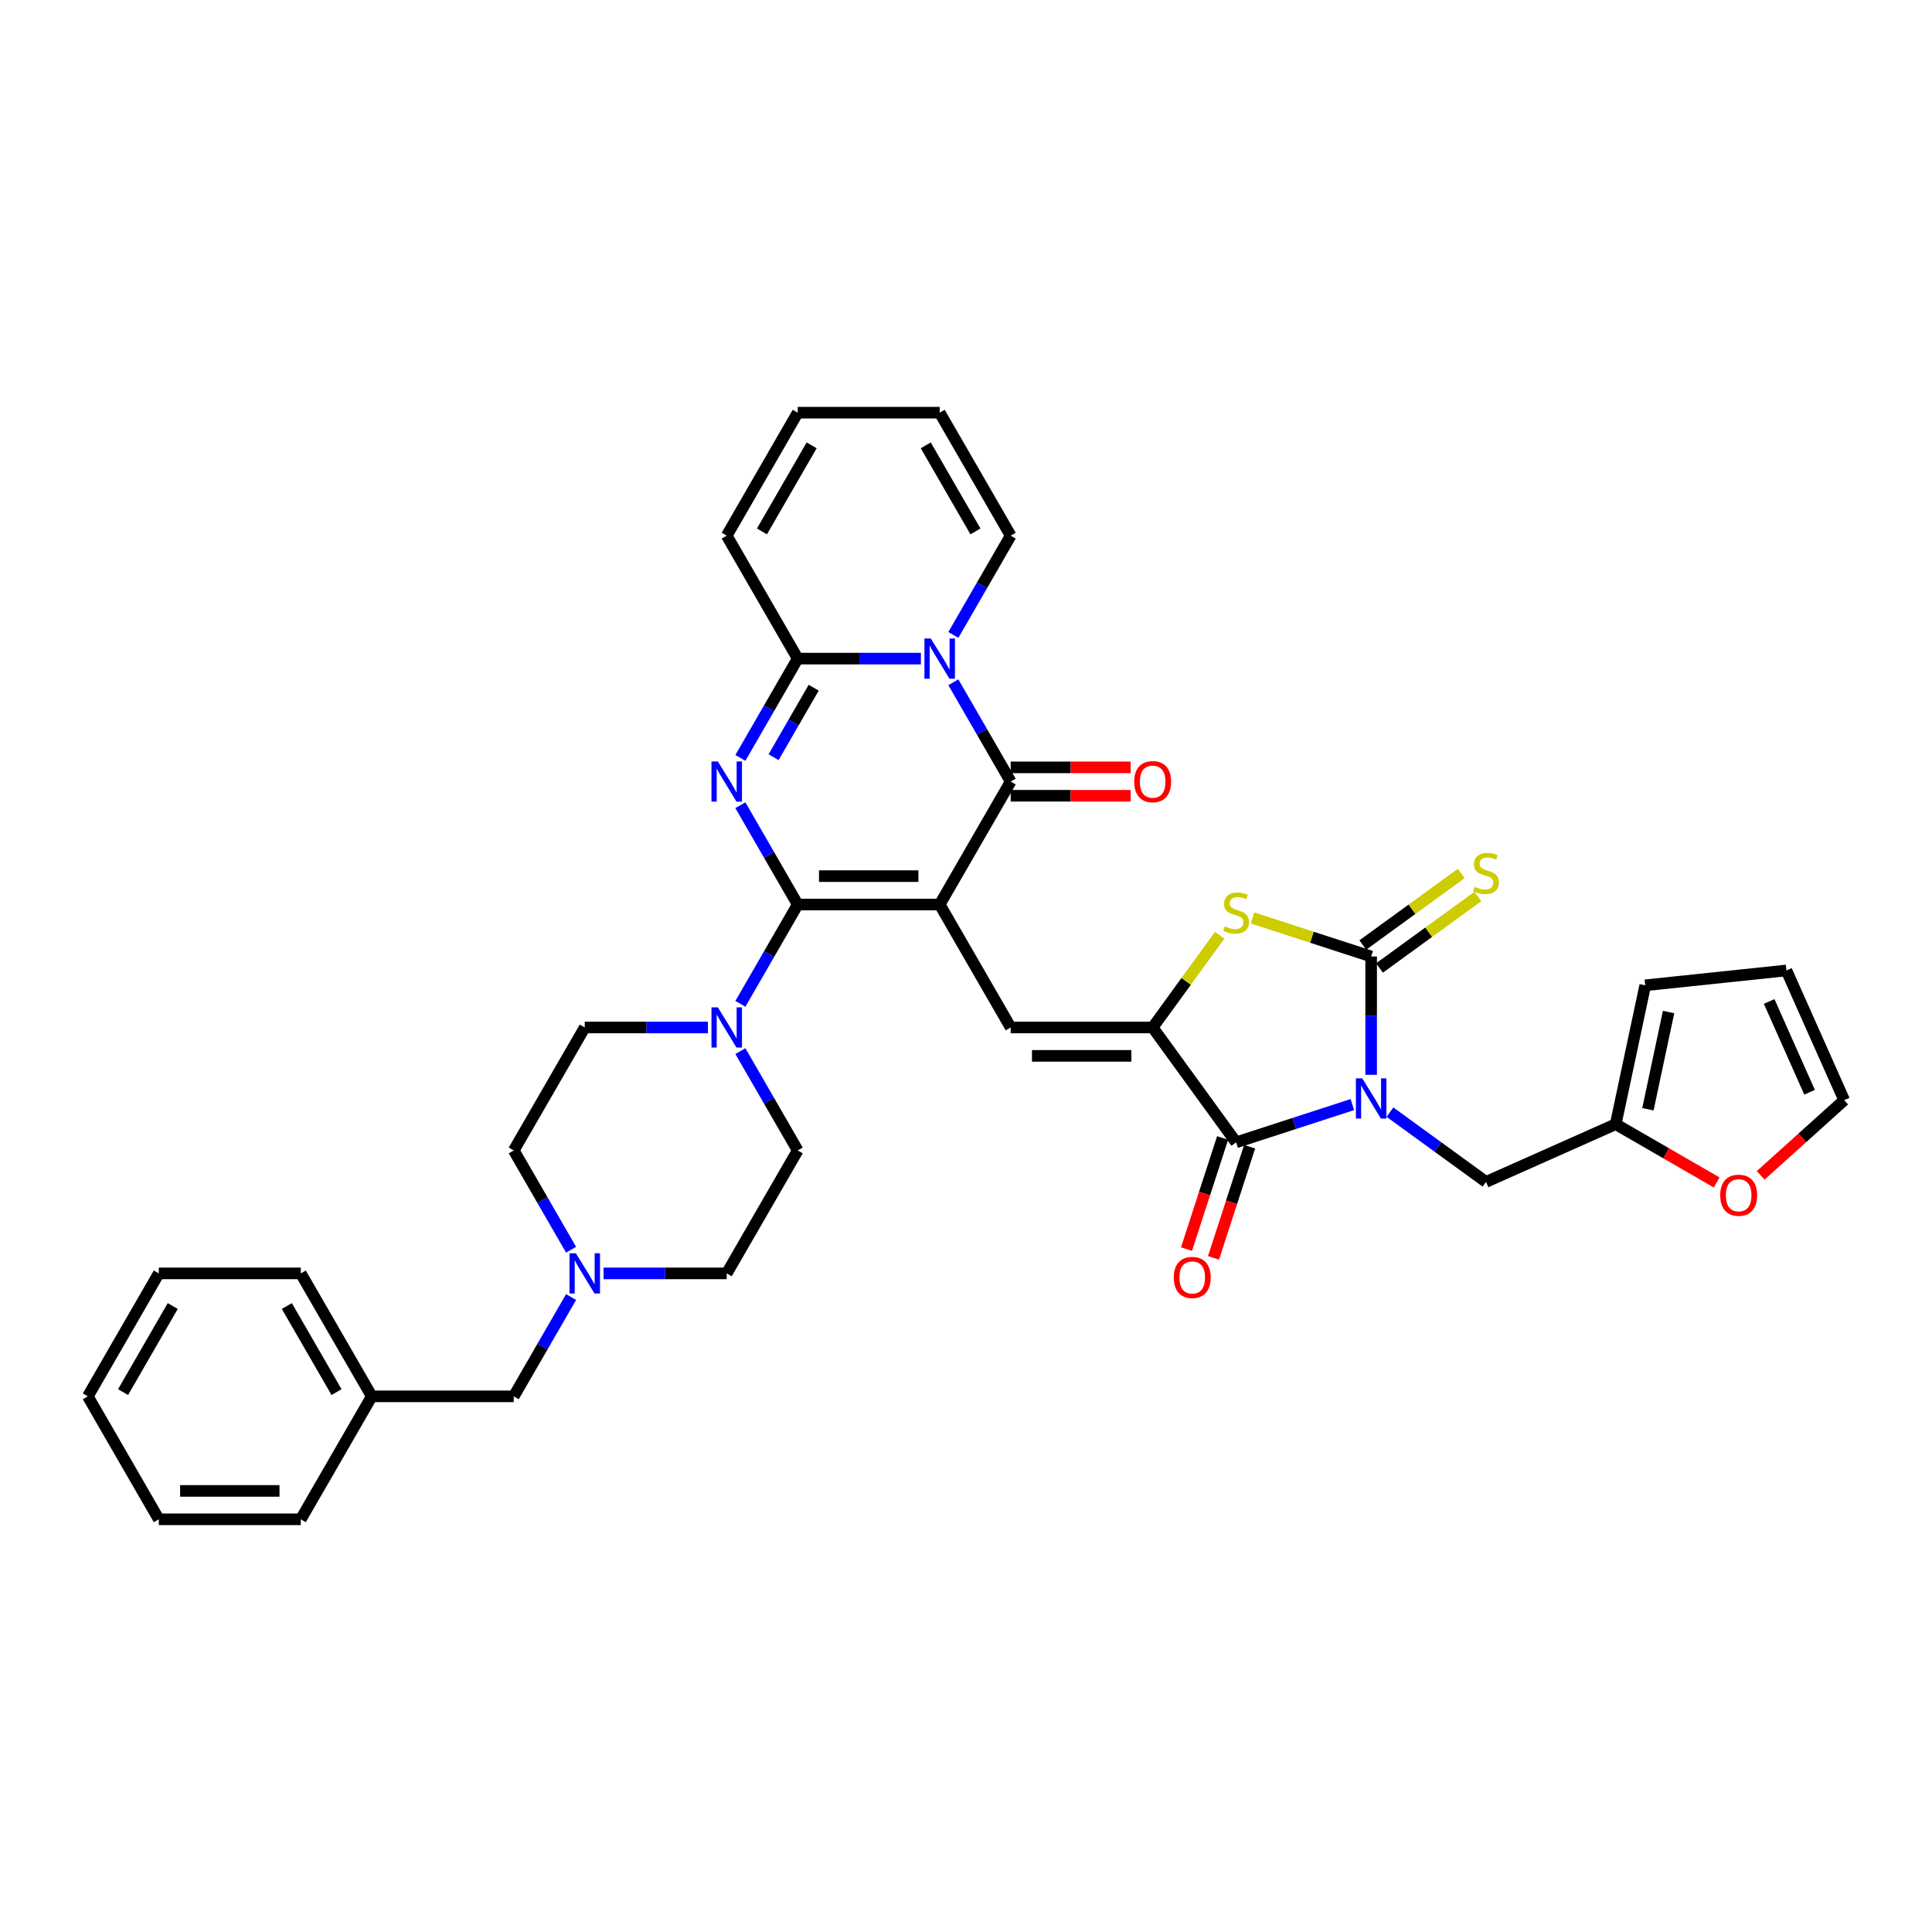 <?xml version='1.0' encoding='iso-8859-1'?>
<svg version='1.1' baseProfile='full'
              xmlns='http://www.w3.org/2000/svg'
                      xmlns:rdkit='http://www.rdkit.org/xml'
                      xmlns:xlink='http://www.w3.org/1999/xlink'
                  xml:space='preserve'
width='1000px' height='1000px' viewBox='0 0 1000 1000'>
<!-- END OF HEADER -->
<rect style='opacity:1.0;fill:#FFFFFF;stroke:none' width='1000' height='1000' x='0' y='0'> </rect>
<path class='bond-1' d='M 486.384,468.179 L 412.895,468.179' style='fill:none;fill-rule:evenodd;stroke:#000000;stroke-width:6px;stroke-linecap:butt;stroke-linejoin:miter;stroke-opacity:1' />
<path class='bond-1' d='M 475.36,453.481 L 423.919,453.481' style='fill:none;fill-rule:evenodd;stroke:#000000;stroke-width:6px;stroke-linecap:butt;stroke-linejoin:miter;stroke-opacity:1' />
<path class='bond-3' d='M 486.384,468.179 L 523.128,404.536' style='fill:none;fill-rule:evenodd;stroke:#000000;stroke-width:6px;stroke-linecap:butt;stroke-linejoin:miter;stroke-opacity:1' />
<path class='bond-9' d='M 486.384,468.179 L 523.128,531.821' style='fill:none;fill-rule:evenodd;stroke:#000000;stroke-width:6px;stroke-linecap:butt;stroke-linejoin:miter;stroke-opacity:1' />
<path class='bond-0' d='M 699.973,571.727 L 669.892,581.501' style='fill:none;fill-rule:evenodd;stroke:#0000FF;stroke-width:6px;stroke-linecap:butt;stroke-linejoin:miter;stroke-opacity:1' />
<path class='bond-0' d='M 669.892,581.501 L 639.811,591.274' style='fill:none;fill-rule:evenodd;stroke:#000000;stroke-width:6px;stroke-linecap:butt;stroke-linejoin:miter;stroke-opacity:1' />
<path class='bond-12' d='M 719.432,575.635 L 744.294,593.698' style='fill:none;fill-rule:evenodd;stroke:#0000FF;stroke-width:6px;stroke-linecap:butt;stroke-linejoin:miter;stroke-opacity:1' />
<path class='bond-12' d='M 744.294,593.698 L 769.156,611.761' style='fill:none;fill-rule:evenodd;stroke:#000000;stroke-width:6px;stroke-linecap:butt;stroke-linejoin:miter;stroke-opacity:1' />
<path class='bond-38' d='M 709.703,556.322 L 709.703,525.7' style='fill:none;fill-rule:evenodd;stroke:#0000FF;stroke-width:6px;stroke-linecap:butt;stroke-linejoin:miter;stroke-opacity:1' />
<path class='bond-38' d='M 709.703,525.7 L 709.703,495.077' style='fill:none;fill-rule:evenodd;stroke:#000000;stroke-width:6px;stroke-linecap:butt;stroke-linejoin:miter;stroke-opacity:1' />
<path class='bond-2' d='M 412.895,468.179 L 398.058,442.479' style='fill:none;fill-rule:evenodd;stroke:#000000;stroke-width:6px;stroke-linecap:butt;stroke-linejoin:miter;stroke-opacity:1' />
<path class='bond-2' d='M 398.058,442.479 L 383.22,416.779' style='fill:none;fill-rule:evenodd;stroke:#0000FF;stroke-width:6px;stroke-linecap:butt;stroke-linejoin:miter;stroke-opacity:1' />
<path class='bond-11' d='M 412.895,468.179 L 398.058,493.878' style='fill:none;fill-rule:evenodd;stroke:#000000;stroke-width:6px;stroke-linecap:butt;stroke-linejoin:miter;stroke-opacity:1' />
<path class='bond-11' d='M 398.058,493.878 L 383.22,519.578' style='fill:none;fill-rule:evenodd;stroke:#0000FF;stroke-width:6px;stroke-linecap:butt;stroke-linejoin:miter;stroke-opacity:1' />
<path class='bond-37' d='M 383.22,392.293 L 398.058,366.593' style='fill:none;fill-rule:evenodd;stroke:#0000FF;stroke-width:6px;stroke-linecap:butt;stroke-linejoin:miter;stroke-opacity:1' />
<path class='bond-37' d='M 398.058,366.593 L 412.895,340.893' style='fill:none;fill-rule:evenodd;stroke:#000000;stroke-width:6px;stroke-linecap:butt;stroke-linejoin:miter;stroke-opacity:1' />
<path class='bond-37' d='M 400.4,391.932 L 410.786,373.942' style='fill:none;fill-rule:evenodd;stroke:#0000FF;stroke-width:6px;stroke-linecap:butt;stroke-linejoin:miter;stroke-opacity:1' />
<path class='bond-37' d='M 410.786,373.942 L 421.173,355.952' style='fill:none;fill-rule:evenodd;stroke:#000000;stroke-width:6px;stroke-linecap:butt;stroke-linejoin:miter;stroke-opacity:1' />
<path class='bond-4' d='M 523.128,404.536 L 508.29,378.836' style='fill:none;fill-rule:evenodd;stroke:#000000;stroke-width:6px;stroke-linecap:butt;stroke-linejoin:miter;stroke-opacity:1' />
<path class='bond-4' d='M 508.29,378.836 L 493.452,353.137' style='fill:none;fill-rule:evenodd;stroke:#0000FF;stroke-width:6px;stroke-linecap:butt;stroke-linejoin:miter;stroke-opacity:1' />
<path class='bond-17' d='M 523.128,411.885 L 554.176,411.885' style='fill:none;fill-rule:evenodd;stroke:#000000;stroke-width:6px;stroke-linecap:butt;stroke-linejoin:miter;stroke-opacity:1' />
<path class='bond-17' d='M 554.176,411.885 L 585.225,411.885' style='fill:none;fill-rule:evenodd;stroke:#FF0000;stroke-width:6px;stroke-linecap:butt;stroke-linejoin:miter;stroke-opacity:1' />
<path class='bond-17' d='M 523.128,397.187 L 554.176,397.187' style='fill:none;fill-rule:evenodd;stroke:#000000;stroke-width:6px;stroke-linecap:butt;stroke-linejoin:miter;stroke-opacity:1' />
<path class='bond-17' d='M 554.176,397.187 L 585.225,397.187' style='fill:none;fill-rule:evenodd;stroke:#FF0000;stroke-width:6px;stroke-linecap:butt;stroke-linejoin:miter;stroke-opacity:1' />
<path class='bond-8' d='M 476.654,340.893 L 444.775,340.893' style='fill:none;fill-rule:evenodd;stroke:#0000FF;stroke-width:6px;stroke-linecap:butt;stroke-linejoin:miter;stroke-opacity:1' />
<path class='bond-8' d='M 444.775,340.893 L 412.895,340.893' style='fill:none;fill-rule:evenodd;stroke:#000000;stroke-width:6px;stroke-linecap:butt;stroke-linejoin:miter;stroke-opacity:1' />
<path class='bond-15' d='M 493.452,328.65 L 508.29,302.951' style='fill:none;fill-rule:evenodd;stroke:#0000FF;stroke-width:6px;stroke-linecap:butt;stroke-linejoin:miter;stroke-opacity:1' />
<path class='bond-15' d='M 508.29,302.951 L 523.128,277.251' style='fill:none;fill-rule:evenodd;stroke:#000000;stroke-width:6px;stroke-linecap:butt;stroke-linejoin:miter;stroke-opacity:1' />
<path class='bond-5' d='M 709.703,495.077 L 679.012,485.105' style='fill:none;fill-rule:evenodd;stroke:#000000;stroke-width:6px;stroke-linecap:butt;stroke-linejoin:miter;stroke-opacity:1' />
<path class='bond-5' d='M 679.012,485.105 L 648.321,475.133' style='fill:none;fill-rule:evenodd;stroke:#CCCC00;stroke-width:6px;stroke-linecap:butt;stroke-linejoin:miter;stroke-opacity:1' />
<path class='bond-14' d='M 714.022,501.023 L 739.494,482.516' style='fill:none;fill-rule:evenodd;stroke:#000000;stroke-width:6px;stroke-linecap:butt;stroke-linejoin:miter;stroke-opacity:1' />
<path class='bond-14' d='M 739.494,482.516 L 764.965,464.01' style='fill:none;fill-rule:evenodd;stroke:#CCCC00;stroke-width:6px;stroke-linecap:butt;stroke-linejoin:miter;stroke-opacity:1' />
<path class='bond-14' d='M 705.383,489.132 L 730.855,470.626' style='fill:none;fill-rule:evenodd;stroke:#000000;stroke-width:6px;stroke-linecap:butt;stroke-linejoin:miter;stroke-opacity:1' />
<path class='bond-14' d='M 730.855,470.626 L 756.326,452.119' style='fill:none;fill-rule:evenodd;stroke:#CCCC00;stroke-width:6px;stroke-linecap:butt;stroke-linejoin:miter;stroke-opacity:1' />
<path class='bond-6' d='M 596.616,531.821 L 523.128,531.821' style='fill:none;fill-rule:evenodd;stroke:#000000;stroke-width:6px;stroke-linecap:butt;stroke-linejoin:miter;stroke-opacity:1' />
<path class='bond-6' d='M 585.593,546.519 L 534.151,546.519' style='fill:none;fill-rule:evenodd;stroke:#000000;stroke-width:6px;stroke-linecap:butt;stroke-linejoin:miter;stroke-opacity:1' />
<path class='bond-7' d='M 596.616,531.821 L 639.811,591.274' style='fill:none;fill-rule:evenodd;stroke:#000000;stroke-width:6px;stroke-linecap:butt;stroke-linejoin:miter;stroke-opacity:1' />
<path class='bond-10' d='M 596.616,531.821 L 613.959,507.951' style='fill:none;fill-rule:evenodd;stroke:#000000;stroke-width:6px;stroke-linecap:butt;stroke-linejoin:miter;stroke-opacity:1' />
<path class='bond-10' d='M 613.959,507.951 L 631.301,484.081' style='fill:none;fill-rule:evenodd;stroke:#CCCC00;stroke-width:6px;stroke-linecap:butt;stroke-linejoin:miter;stroke-opacity:1' />
<path class='bond-19' d='M 632.822,589.004 L 623.476,617.769' style='fill:none;fill-rule:evenodd;stroke:#000000;stroke-width:6px;stroke-linecap:butt;stroke-linejoin:miter;stroke-opacity:1' />
<path class='bond-19' d='M 623.476,617.769 L 614.129,646.534' style='fill:none;fill-rule:evenodd;stroke:#FF0000;stroke-width:6px;stroke-linecap:butt;stroke-linejoin:miter;stroke-opacity:1' />
<path class='bond-19' d='M 646.8,593.545 L 637.454,622.311' style='fill:none;fill-rule:evenodd;stroke:#000000;stroke-width:6px;stroke-linecap:butt;stroke-linejoin:miter;stroke-opacity:1' />
<path class='bond-19' d='M 637.454,622.311 L 628.107,651.076' style='fill:none;fill-rule:evenodd;stroke:#FF0000;stroke-width:6px;stroke-linecap:butt;stroke-linejoin:miter;stroke-opacity:1' />
<path class='bond-18' d='M 412.895,340.893 L 376.151,277.251' style='fill:none;fill-rule:evenodd;stroke:#000000;stroke-width:6px;stroke-linecap:butt;stroke-linejoin:miter;stroke-opacity:1' />
<path class='bond-21' d='M 366.421,531.821 L 334.542,531.821' style='fill:none;fill-rule:evenodd;stroke:#0000FF;stroke-width:6px;stroke-linecap:butt;stroke-linejoin:miter;stroke-opacity:1' />
<path class='bond-21' d='M 334.542,531.821 L 302.663,531.821' style='fill:none;fill-rule:evenodd;stroke:#000000;stroke-width:6px;stroke-linecap:butt;stroke-linejoin:miter;stroke-opacity:1' />
<path class='bond-22' d='M 383.22,544.064 L 398.058,569.764' style='fill:none;fill-rule:evenodd;stroke:#0000FF;stroke-width:6px;stroke-linecap:butt;stroke-linejoin:miter;stroke-opacity:1' />
<path class='bond-22' d='M 398.058,569.764 L 412.895,595.464' style='fill:none;fill-rule:evenodd;stroke:#000000;stroke-width:6px;stroke-linecap:butt;stroke-linejoin:miter;stroke-opacity:1' />
<path class='bond-16' d='M 769.156,611.761 L 836.29,581.87' style='fill:none;fill-rule:evenodd;stroke:#000000;stroke-width:6px;stroke-linecap:butt;stroke-linejoin:miter;stroke-opacity:1' />
<path class='bond-13' d='M 312.393,659.107 L 344.272,659.107' style='fill:none;fill-rule:evenodd;stroke:#0000FF;stroke-width:6px;stroke-linecap:butt;stroke-linejoin:miter;stroke-opacity:1' />
<path class='bond-13' d='M 344.272,659.107 L 376.151,659.107' style='fill:none;fill-rule:evenodd;stroke:#000000;stroke-width:6px;stroke-linecap:butt;stroke-linejoin:miter;stroke-opacity:1' />
<path class='bond-28' d='M 295.595,671.35 L 280.757,697.049' style='fill:none;fill-rule:evenodd;stroke:#0000FF;stroke-width:6px;stroke-linecap:butt;stroke-linejoin:miter;stroke-opacity:1' />
<path class='bond-28' d='M 280.757,697.049 L 265.919,722.749' style='fill:none;fill-rule:evenodd;stroke:#000000;stroke-width:6px;stroke-linecap:butt;stroke-linejoin:miter;stroke-opacity:1' />
<path class='bond-39' d='M 295.595,646.863 L 280.757,621.164' style='fill:none;fill-rule:evenodd;stroke:#0000FF;stroke-width:6px;stroke-linecap:butt;stroke-linejoin:miter;stroke-opacity:1' />
<path class='bond-39' d='M 280.757,621.164 L 265.919,595.464' style='fill:none;fill-rule:evenodd;stroke:#000000;stroke-width:6px;stroke-linecap:butt;stroke-linejoin:miter;stroke-opacity:1' />
<path class='bond-25' d='M 523.128,277.251 L 486.384,213.608' style='fill:none;fill-rule:evenodd;stroke:#000000;stroke-width:6px;stroke-linecap:butt;stroke-linejoin:miter;stroke-opacity:1' />
<path class='bond-25' d='M 504.888,275.053 L 479.167,230.503' style='fill:none;fill-rule:evenodd;stroke:#000000;stroke-width:6px;stroke-linecap:butt;stroke-linejoin:miter;stroke-opacity:1' />
<path class='bond-20' d='M 836.29,581.87 L 862.416,596.954' style='fill:none;fill-rule:evenodd;stroke:#000000;stroke-width:6px;stroke-linecap:butt;stroke-linejoin:miter;stroke-opacity:1' />
<path class='bond-20' d='M 862.416,596.954 L 888.542,612.038' style='fill:none;fill-rule:evenodd;stroke:#FF0000;stroke-width:6px;stroke-linecap:butt;stroke-linejoin:miter;stroke-opacity:1' />
<path class='bond-23' d='M 836.29,581.87 L 851.57,509.988' style='fill:none;fill-rule:evenodd;stroke:#000000;stroke-width:6px;stroke-linecap:butt;stroke-linejoin:miter;stroke-opacity:1' />
<path class='bond-23' d='M 852.959,574.144 L 863.654,523.826' style='fill:none;fill-rule:evenodd;stroke:#000000;stroke-width:6px;stroke-linecap:butt;stroke-linejoin:miter;stroke-opacity:1' />
<path class='bond-40' d='M 376.151,277.251 L 412.895,213.608' style='fill:none;fill-rule:evenodd;stroke:#000000;stroke-width:6px;stroke-linecap:butt;stroke-linejoin:miter;stroke-opacity:1' />
<path class='bond-40' d='M 394.391,275.053 L 420.112,230.503' style='fill:none;fill-rule:evenodd;stroke:#000000;stroke-width:6px;stroke-linecap:butt;stroke-linejoin:miter;stroke-opacity:1' />
<path class='bond-24' d='M 911.324,608.358 L 932.935,588.9' style='fill:none;fill-rule:evenodd;stroke:#FF0000;stroke-width:6px;stroke-linecap:butt;stroke-linejoin:miter;stroke-opacity:1' />
<path class='bond-24' d='M 932.935,588.9 L 954.545,569.441' style='fill:none;fill-rule:evenodd;stroke:#000000;stroke-width:6px;stroke-linecap:butt;stroke-linejoin:miter;stroke-opacity:1' />
<path class='bond-30' d='M 302.663,531.821 L 265.919,595.464' style='fill:none;fill-rule:evenodd;stroke:#000000;stroke-width:6px;stroke-linecap:butt;stroke-linejoin:miter;stroke-opacity:1' />
<path class='bond-29' d='M 412.895,595.464 L 376.151,659.107' style='fill:none;fill-rule:evenodd;stroke:#000000;stroke-width:6px;stroke-linecap:butt;stroke-linejoin:miter;stroke-opacity:1' />
<path class='bond-27' d='M 851.57,509.988 L 924.655,502.306' style='fill:none;fill-rule:evenodd;stroke:#000000;stroke-width:6px;stroke-linecap:butt;stroke-linejoin:miter;stroke-opacity:1' />
<path class='bond-41' d='M 954.545,569.441 L 924.655,502.306' style='fill:none;fill-rule:evenodd;stroke:#000000;stroke-width:6px;stroke-linecap:butt;stroke-linejoin:miter;stroke-opacity:1' />
<path class='bond-41' d='M 936.635,565.349 L 915.712,518.355' style='fill:none;fill-rule:evenodd;stroke:#000000;stroke-width:6px;stroke-linecap:butt;stroke-linejoin:miter;stroke-opacity:1' />
<path class='bond-26' d='M 486.384,213.608 L 412.895,213.608' style='fill:none;fill-rule:evenodd;stroke:#000000;stroke-width:6px;stroke-linecap:butt;stroke-linejoin:miter;stroke-opacity:1' />
<path class='bond-31' d='M 265.919,722.749 L 192.431,722.749' style='fill:none;fill-rule:evenodd;stroke:#000000;stroke-width:6px;stroke-linecap:butt;stroke-linejoin:miter;stroke-opacity:1' />
<path class='bond-32' d='M 192.431,722.749 L 155.687,659.107' style='fill:none;fill-rule:evenodd;stroke:#000000;stroke-width:6px;stroke-linecap:butt;stroke-linejoin:miter;stroke-opacity:1' />
<path class='bond-32' d='M 174.191,720.552 L 148.47,676.002' style='fill:none;fill-rule:evenodd;stroke:#000000;stroke-width:6px;stroke-linecap:butt;stroke-linejoin:miter;stroke-opacity:1' />
<path class='bond-33' d='M 192.431,722.749 L 155.687,786.392' style='fill:none;fill-rule:evenodd;stroke:#000000;stroke-width:6px;stroke-linecap:butt;stroke-linejoin:miter;stroke-opacity:1' />
<path class='bond-35' d='M 155.687,659.107 L 82.199,659.107' style='fill:none;fill-rule:evenodd;stroke:#000000;stroke-width:6px;stroke-linecap:butt;stroke-linejoin:miter;stroke-opacity:1' />
<path class='bond-34' d='M 155.687,786.392 L 82.199,786.392' style='fill:none;fill-rule:evenodd;stroke:#000000;stroke-width:6px;stroke-linecap:butt;stroke-linejoin:miter;stroke-opacity:1' />
<path class='bond-34' d='M 144.664,771.694 L 93.222,771.694' style='fill:none;fill-rule:evenodd;stroke:#000000;stroke-width:6px;stroke-linecap:butt;stroke-linejoin:miter;stroke-opacity:1' />
<path class='bond-36' d='M 82.199,786.392 L 45.455,722.749' style='fill:none;fill-rule:evenodd;stroke:#000000;stroke-width:6px;stroke-linecap:butt;stroke-linejoin:miter;stroke-opacity:1' />
<path class='bond-42' d='M 82.199,659.107 L 45.455,722.749' style='fill:none;fill-rule:evenodd;stroke:#000000;stroke-width:6px;stroke-linecap:butt;stroke-linejoin:miter;stroke-opacity:1' />
<path class='bond-42' d='M 89.415,676.002 L 63.695,720.552' style='fill:none;fill-rule:evenodd;stroke:#000000;stroke-width:6px;stroke-linecap:butt;stroke-linejoin:miter;stroke-opacity:1' />
<path  class='atom-1' d='M 705.102 558.159
L 711.922 569.183
Q 712.598 570.27, 713.686 572.24
Q 714.773 574.209, 714.832 574.327
L 714.832 558.159
L 717.595 558.159
L 717.595 578.971
L 714.744 578.971
L 707.424 566.919
Q 706.572 565.508, 705.661 563.892
Q 704.779 562.275, 704.514 561.775
L 704.514 578.971
L 701.81 578.971
L 701.81 558.159
L 705.102 558.159
' fill='#0000FF'/>
<path  class='atom-3' d='M 371.551 394.13
L 378.371 405.153
Q 379.047 406.241, 380.134 408.21
Q 381.222 410.18, 381.281 410.298
L 381.281 394.13
L 384.044 394.13
L 384.044 414.942
L 381.193 414.942
L 373.873 402.89
Q 373.021 401.479, 372.109 399.862
Q 371.228 398.245, 370.963 397.746
L 370.963 414.942
L 368.259 414.942
L 368.259 394.13
L 371.551 394.13
' fill='#0000FF'/>
<path  class='atom-5' d='M 481.783 330.488
L 488.603 341.511
Q 489.279 342.598, 490.367 344.568
Q 491.454 346.537, 491.513 346.655
L 491.513 330.488
L 494.276 330.488
L 494.276 351.299
L 491.425 351.299
L 484.105 339.247
Q 483.253 337.836, 482.342 336.22
Q 481.46 334.603, 481.195 334.103
L 481.195 351.299
L 478.491 351.299
L 478.491 330.488
L 481.783 330.488
' fill='#0000FF'/>
<path  class='atom-11' d='M 633.932 479.511
Q 634.167 479.599, 635.137 480.011
Q 636.107 480.422, 637.166 480.687
Q 638.253 480.922, 639.311 480.922
Q 641.281 480.922, 642.427 479.982
Q 643.574 479.011, 643.574 477.336
Q 643.574 476.19, 642.986 475.484
Q 642.427 474.779, 641.545 474.396
Q 640.664 474.014, 639.194 473.573
Q 637.342 473.015, 636.225 472.486
Q 635.137 471.957, 634.344 470.84
Q 633.579 469.723, 633.579 467.841
Q 633.579 465.225, 635.343 463.608
Q 637.136 461.992, 640.664 461.992
Q 643.074 461.992, 645.808 463.138
L 645.132 465.401
Q 642.633 464.373, 640.752 464.373
Q 638.723 464.373, 637.606 465.225
Q 636.489 466.048, 636.519 467.489
Q 636.519 468.606, 637.077 469.282
Q 637.665 469.958, 638.488 470.34
Q 639.341 470.722, 640.752 471.163
Q 642.633 471.751, 643.75 472.339
Q 644.867 472.927, 645.661 474.132
Q 646.484 475.308, 646.484 477.336
Q 646.484 480.217, 644.544 481.775
Q 642.633 483.303, 639.429 483.303
Q 637.577 483.303, 636.166 482.892
Q 634.785 482.509, 633.138 481.833
L 633.932 479.511
' fill='#CCCC00'/>
<path  class='atom-12' d='M 371.551 521.415
L 378.371 532.439
Q 379.047 533.526, 380.134 535.496
Q 381.222 537.465, 381.281 537.583
L 381.281 521.415
L 384.044 521.415
L 384.044 542.227
L 381.193 542.227
L 373.873 530.175
Q 373.021 528.764, 372.109 527.147
Q 371.228 525.531, 370.963 525.031
L 370.963 542.227
L 368.259 542.227
L 368.259 521.415
L 371.551 521.415
' fill='#0000FF'/>
<path  class='atom-14' d='M 298.063 648.701
L 304.882 659.724
Q 305.559 660.811, 306.646 662.781
Q 307.734 664.75, 307.793 664.868
L 307.793 648.701
L 310.556 648.701
L 310.556 669.512
L 307.704 669.512
L 300.385 657.46
Q 299.533 656.049, 298.621 654.433
Q 297.739 652.816, 297.475 652.316
L 297.475 669.512
L 294.771 669.512
L 294.771 648.701
L 298.063 648.701
' fill='#0000FF'/>
<path  class='atom-15' d='M 763.277 459.025
Q 763.512 459.113, 764.482 459.525
Q 765.452 459.936, 766.51 460.201
Q 767.598 460.436, 768.656 460.436
Q 770.625 460.436, 771.772 459.495
Q 772.918 458.525, 772.918 456.85
Q 772.918 455.703, 772.33 454.998
Q 771.772 454.292, 770.89 453.91
Q 770.008 453.528, 768.538 453.087
Q 766.686 452.529, 765.569 452
Q 764.482 451.47, 763.688 450.353
Q 762.924 449.236, 762.924 447.355
Q 762.924 444.739, 764.688 443.122
Q 766.481 441.505, 770.008 441.505
Q 772.419 441.505, 775.152 442.652
L 774.476 444.915
Q 771.978 443.886, 770.096 443.886
Q 768.068 443.886, 766.951 444.739
Q 765.834 445.562, 765.863 447.002
Q 765.863 448.119, 766.422 448.795
Q 767.01 449.472, 767.833 449.854
Q 768.685 450.236, 770.096 450.677
Q 771.978 451.265, 773.095 451.853
Q 774.212 452.44, 775.005 453.646
Q 775.828 454.821, 775.828 456.85
Q 775.828 459.73, 773.888 461.288
Q 771.978 462.817, 768.774 462.817
Q 766.922 462.817, 765.511 462.405
Q 764.129 462.023, 762.483 461.347
L 763.277 459.025
' fill='#CCCC00'/>
<path  class='atom-18' d='M 587.062 404.595
Q 587.062 399.598, 589.532 396.805
Q 592.001 394.013, 596.616 394.013
Q 601.231 394.013, 603.7 396.805
Q 606.169 399.598, 606.169 404.595
Q 606.169 409.651, 603.671 412.532
Q 601.172 415.383, 596.616 415.383
Q 592.03 415.383, 589.532 412.532
Q 587.062 409.68, 587.062 404.595
M 596.616 413.031
Q 599.791 413.031, 601.495 410.915
Q 603.23 408.769, 603.23 404.595
Q 603.23 400.509, 601.495 398.451
Q 599.791 396.364, 596.616 396.364
Q 593.441 396.364, 591.707 398.422
Q 590.002 400.48, 590.002 404.595
Q 590.002 408.798, 591.707 410.915
Q 593.441 413.031, 596.616 413.031
' fill='#FF0000'/>
<path  class='atom-20' d='M 607.549 661.225
Q 607.549 656.227, 610.018 653.435
Q 612.487 650.642, 617.102 650.642
Q 621.717 650.642, 624.186 653.435
Q 626.655 656.227, 626.655 661.225
Q 626.655 666.281, 624.157 669.161
Q 621.658 672.013, 617.102 672.013
Q 612.516 672.013, 610.018 669.161
Q 607.549 666.31, 607.549 661.225
M 617.102 669.661
Q 620.277 669.661, 621.982 667.545
Q 623.716 665.399, 623.716 661.225
Q 623.716 657.139, 621.982 655.081
Q 620.277 652.994, 617.102 652.994
Q 613.927 652.994, 612.193 655.052
Q 610.488 657.109, 610.488 661.225
Q 610.488 665.428, 612.193 667.545
Q 613.927 669.661, 617.102 669.661
' fill='#FF0000'/>
<path  class='atom-21' d='M 890.38 618.673
Q 890.38 613.676, 892.849 610.883
Q 895.318 608.091, 899.933 608.091
Q 904.548 608.091, 907.017 610.883
Q 909.487 613.676, 909.487 618.673
Q 909.487 623.729, 906.988 626.61
Q 904.489 629.461, 899.933 629.461
Q 895.347 629.461, 892.849 626.61
Q 890.38 623.759, 890.38 618.673
M 899.933 627.11
Q 903.108 627.11, 904.813 624.993
Q 906.547 622.847, 906.547 618.673
Q 906.547 614.587, 904.813 612.53
Q 903.108 610.443, 899.933 610.443
Q 896.758 610.443, 895.024 612.5
Q 893.319 614.558, 893.319 618.673
Q 893.319 622.877, 895.024 624.993
Q 896.758 627.11, 899.933 627.11
' fill='#FF0000'/>
</svg>
